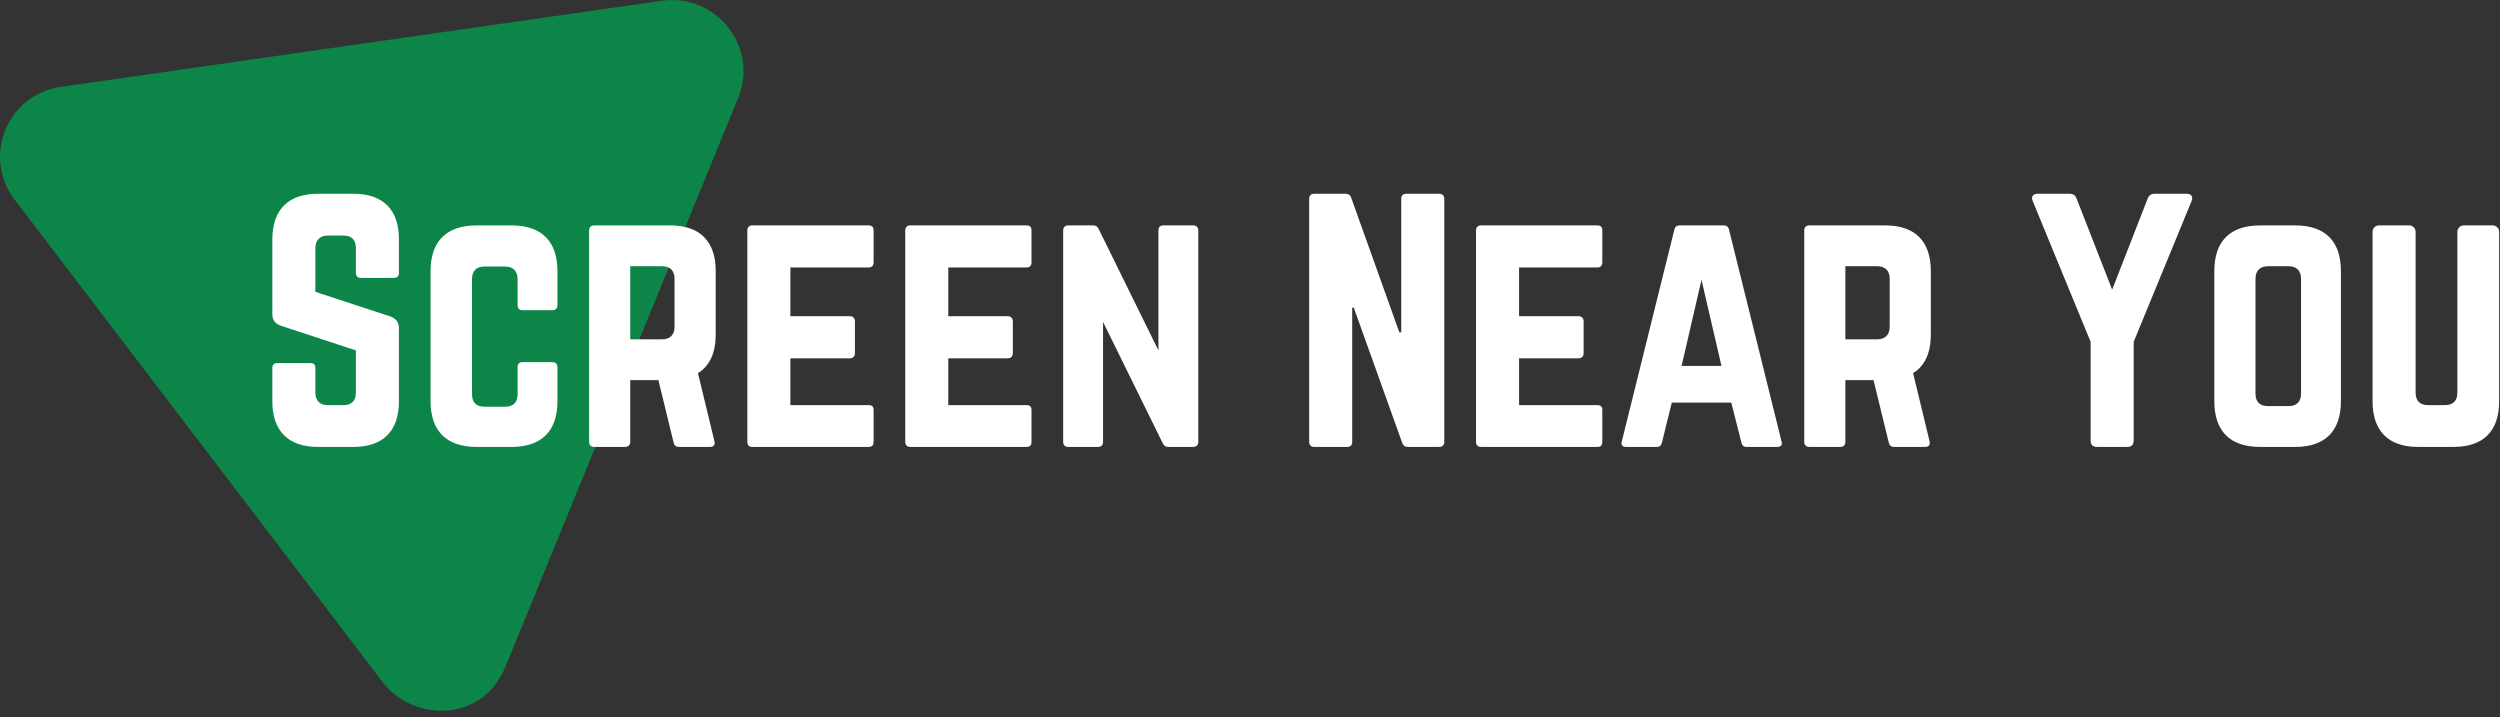 <svg width="237" height="68" viewBox="0 0 237 68" fill="none" xmlns="http://www.w3.org/2000/svg">
<rect x="0" y="0" width="237" height="68" fill="#333333" stroke="none"/>
<path d="M1.394 18.934L36.287 64.682C39.123 68.398 45.706 68.612 47.922 63.196L69.977 9.288C71.965 4.429 67.853 -0.671 62.72 0.073L5.772 8.232C0.695 8.953 -1.735 14.855 1.394 18.934Z" fill="#0D8448"/>
<path d="M30.137 18.368H33.497C36.317 18.368 37.817 19.868 37.817 22.688V25.868C37.817 26.168 37.667 26.348 37.337 26.348H34.217C33.917 26.348 33.737 26.168 33.737 25.868V23.528C33.737 22.748 33.347 22.328 32.537 22.328H31.097C30.347 22.328 29.897 22.748 29.897 23.528V27.668L37.037 30.008C37.547 30.218 37.817 30.548 37.817 31.118V38.048C37.817 40.868 36.317 42.368 33.497 42.368H30.137C27.347 42.368 25.817 40.868 25.817 38.048V34.898C25.817 34.568 25.997 34.418 26.297 34.418H29.417C29.747 34.418 29.897 34.568 29.897 34.898V37.208C29.897 38.018 30.347 38.408 31.097 38.408H32.537C33.317 38.408 33.737 38.018 33.737 37.208V33.218L26.627 30.878C26.087 30.698 25.817 30.338 25.817 29.768V22.688C25.817 19.868 27.347 18.368 30.137 18.368ZM52.847 25.688V28.928C52.847 29.228 52.667 29.408 52.367 29.408H49.547C49.217 29.408 49.067 29.228 49.067 28.928V26.468C49.067 25.688 48.647 25.268 47.867 25.268H45.947C45.137 25.268 44.747 25.688 44.747 26.468V37.358C44.747 38.168 45.167 38.558 45.947 38.558H47.867C48.647 38.558 49.067 38.168 49.067 37.358V34.808C49.067 34.508 49.217 34.328 49.547 34.328H52.367C52.667 34.328 52.847 34.508 52.847 34.808V38.048C52.847 40.868 51.317 42.368 48.527 42.368H45.167C42.347 42.368 40.817 40.868 40.817 38.048V25.688C40.817 22.868 42.347 21.368 45.167 21.368H48.527C51.317 21.368 52.847 22.868 52.847 25.688ZM67.847 25.688V31.718C67.847 33.458 67.277 34.688 66.167 35.378L67.727 41.828C67.817 42.188 67.637 42.368 67.307 42.368H64.367C64.067 42.368 63.917 42.218 63.857 41.948L62.417 36.038H59.747V41.888C59.747 42.188 59.567 42.368 59.267 42.368H56.327C56.027 42.368 55.847 42.188 55.847 41.888V21.848C55.847 21.548 56.027 21.368 56.327 21.368H63.527C66.347 21.368 67.847 22.868 67.847 25.688ZM59.747 32.168H62.747C63.527 32.168 63.947 31.748 63.947 30.968V26.438C63.947 25.658 63.527 25.238 62.747 25.238H59.747V32.168ZM82.817 21.848V24.848C82.817 25.148 82.697 25.358 82.337 25.358H74.927V29.978H80.567C80.867 29.978 81.047 30.158 81.047 30.488V33.458C81.047 33.788 80.867 33.968 80.567 33.968H74.927V38.408H82.337C82.697 38.408 82.817 38.558 82.817 38.888V41.888C82.817 42.188 82.697 42.368 82.337 42.368H71.297C71.027 42.368 70.847 42.188 70.847 41.888V21.848C70.847 21.548 71.027 21.368 71.297 21.368H82.337C82.697 21.368 82.817 21.548 82.817 21.848ZM97.787 21.848V24.848C97.787 25.148 97.667 25.358 97.307 25.358H89.897V29.978H95.537C95.837 29.978 96.017 30.158 96.017 30.488V33.458C96.017 33.788 95.837 33.968 95.537 33.968H89.897V38.408H97.307C97.667 38.408 97.787 38.558 97.787 38.888V41.888C97.787 42.188 97.667 42.368 97.307 42.368H86.267C85.997 42.368 85.817 42.188 85.817 41.888V21.848C85.817 21.548 85.997 21.368 86.267 21.368H97.307C97.667 21.368 97.787 21.548 97.787 21.848ZM110.298 21.368H113.118C113.418 21.368 113.598 21.548 113.598 21.848V41.888C113.598 42.188 113.418 42.368 113.118 42.368H110.748C110.478 42.368 110.328 42.248 110.208 41.978L104.568 30.518V41.888C104.568 42.188 104.418 42.368 104.088 42.368H101.268C100.968 42.368 100.788 42.188 100.788 41.888V21.848C100.788 21.548 100.968 21.368 101.268 21.368H103.638C103.908 21.368 104.058 21.488 104.178 21.758L109.818 33.218V21.848C109.818 21.548 109.968 21.368 110.298 21.368ZM133.318 18.368H136.438C136.738 18.368 136.918 18.548 136.918 18.848V41.888C136.918 42.188 136.738 42.368 136.438 42.368H133.468C133.198 42.368 133.018 42.248 132.928 41.978L128.338 29.168H128.188V41.888C128.188 42.188 128.038 42.368 127.708 42.368H124.588C124.288 42.368 124.108 42.188 124.108 41.888V18.848C124.108 18.548 124.288 18.368 124.588 18.368H127.558C127.828 18.368 128.008 18.488 128.098 18.758L132.658 31.508H132.838V18.848C132.838 18.548 132.988 18.368 133.318 18.368ZM151.899 21.848V24.848C151.899 25.148 151.779 25.358 151.419 25.358H144.009V29.978H149.649C149.949 29.978 150.129 30.158 150.129 30.488V33.458C150.129 33.788 149.949 33.968 149.649 33.968H144.009V38.408H151.419C151.779 38.408 151.899 38.558 151.899 38.888V41.888C151.899 42.188 151.779 42.368 151.419 42.368H140.379C140.109 42.368 139.929 42.188 139.929 41.888V21.848C139.929 21.548 140.109 21.368 140.379 21.368H151.419C151.779 21.368 151.899 21.548 151.899 21.848ZM168.474 42.368H165.564C165.294 42.368 165.144 42.218 165.084 41.948L164.124 38.168H158.484L157.554 41.948C157.494 42.218 157.344 42.368 157.074 42.368H154.134C153.804 42.368 153.654 42.188 153.744 41.858L158.724 21.788C158.784 21.488 158.964 21.368 159.234 21.368H163.404C163.674 21.368 163.854 21.488 163.914 21.788L168.894 41.858C168.984 42.188 168.834 42.368 168.474 42.368ZM163.194 34.688L161.304 26.528L159.414 34.688H163.194ZM183.042 25.688V31.718C183.042 33.458 182.472 34.688 181.362 35.378L182.922 41.828C183.012 42.188 182.832 42.368 182.502 42.368H179.562C179.262 42.368 179.112 42.218 179.052 41.948L177.612 36.038H174.942V41.888C174.942 42.188 174.762 42.368 174.462 42.368H171.522C171.222 42.368 171.042 42.188 171.042 41.888V21.848C171.042 21.548 171.222 21.368 171.522 21.368H178.722C181.542 21.368 183.042 22.868 183.042 25.688ZM174.942 32.168H177.942C178.722 32.168 179.142 31.748 179.142 30.968V26.438C179.142 25.658 178.722 25.238 177.942 25.238H174.942V32.168ZM204.282 18.368H207.282C207.732 18.368 207.942 18.638 207.762 19.058L202.272 32.408V41.768C202.272 42.158 202.062 42.368 201.672 42.368H198.792C198.402 42.368 198.192 42.158 198.192 41.768V32.408L192.702 19.058C192.522 18.638 192.732 18.368 193.182 18.368H196.182C196.542 18.368 196.752 18.518 196.872 18.848L200.232 27.458L203.592 18.848C203.712 18.518 203.922 18.368 204.282 18.368ZM209.919 38.048V25.688C209.919 22.868 211.419 21.368 214.239 21.368H217.599C220.419 21.368 221.919 22.868 221.919 25.688V38.048C221.919 40.868 220.419 42.368 217.599 42.368H214.239C211.419 42.368 209.919 40.868 209.919 38.048ZM215.019 38.498H216.939C217.719 38.498 218.139 38.108 218.139 37.298V26.438C218.139 25.658 217.719 25.238 216.939 25.238H215.019C214.239 25.238 213.819 25.658 213.819 26.438V37.298C213.819 38.108 214.239 38.498 215.019 38.498ZM233.559 21.368H236.319C236.649 21.368 236.919 21.638 236.919 21.968V38.048C236.919 40.868 235.419 42.368 232.599 42.368H229.239C226.419 42.368 224.919 40.868 224.919 38.048V21.968C224.919 21.638 225.189 21.368 225.519 21.368H228.399C228.729 21.368 228.999 21.638 228.999 21.968V37.208C228.999 38.018 229.419 38.408 230.199 38.408H231.759C232.539 38.408 232.959 38.018 232.959 37.208V21.968C232.959 21.638 233.229 21.368 233.559 21.368Z" fill="white"/>
</svg>
